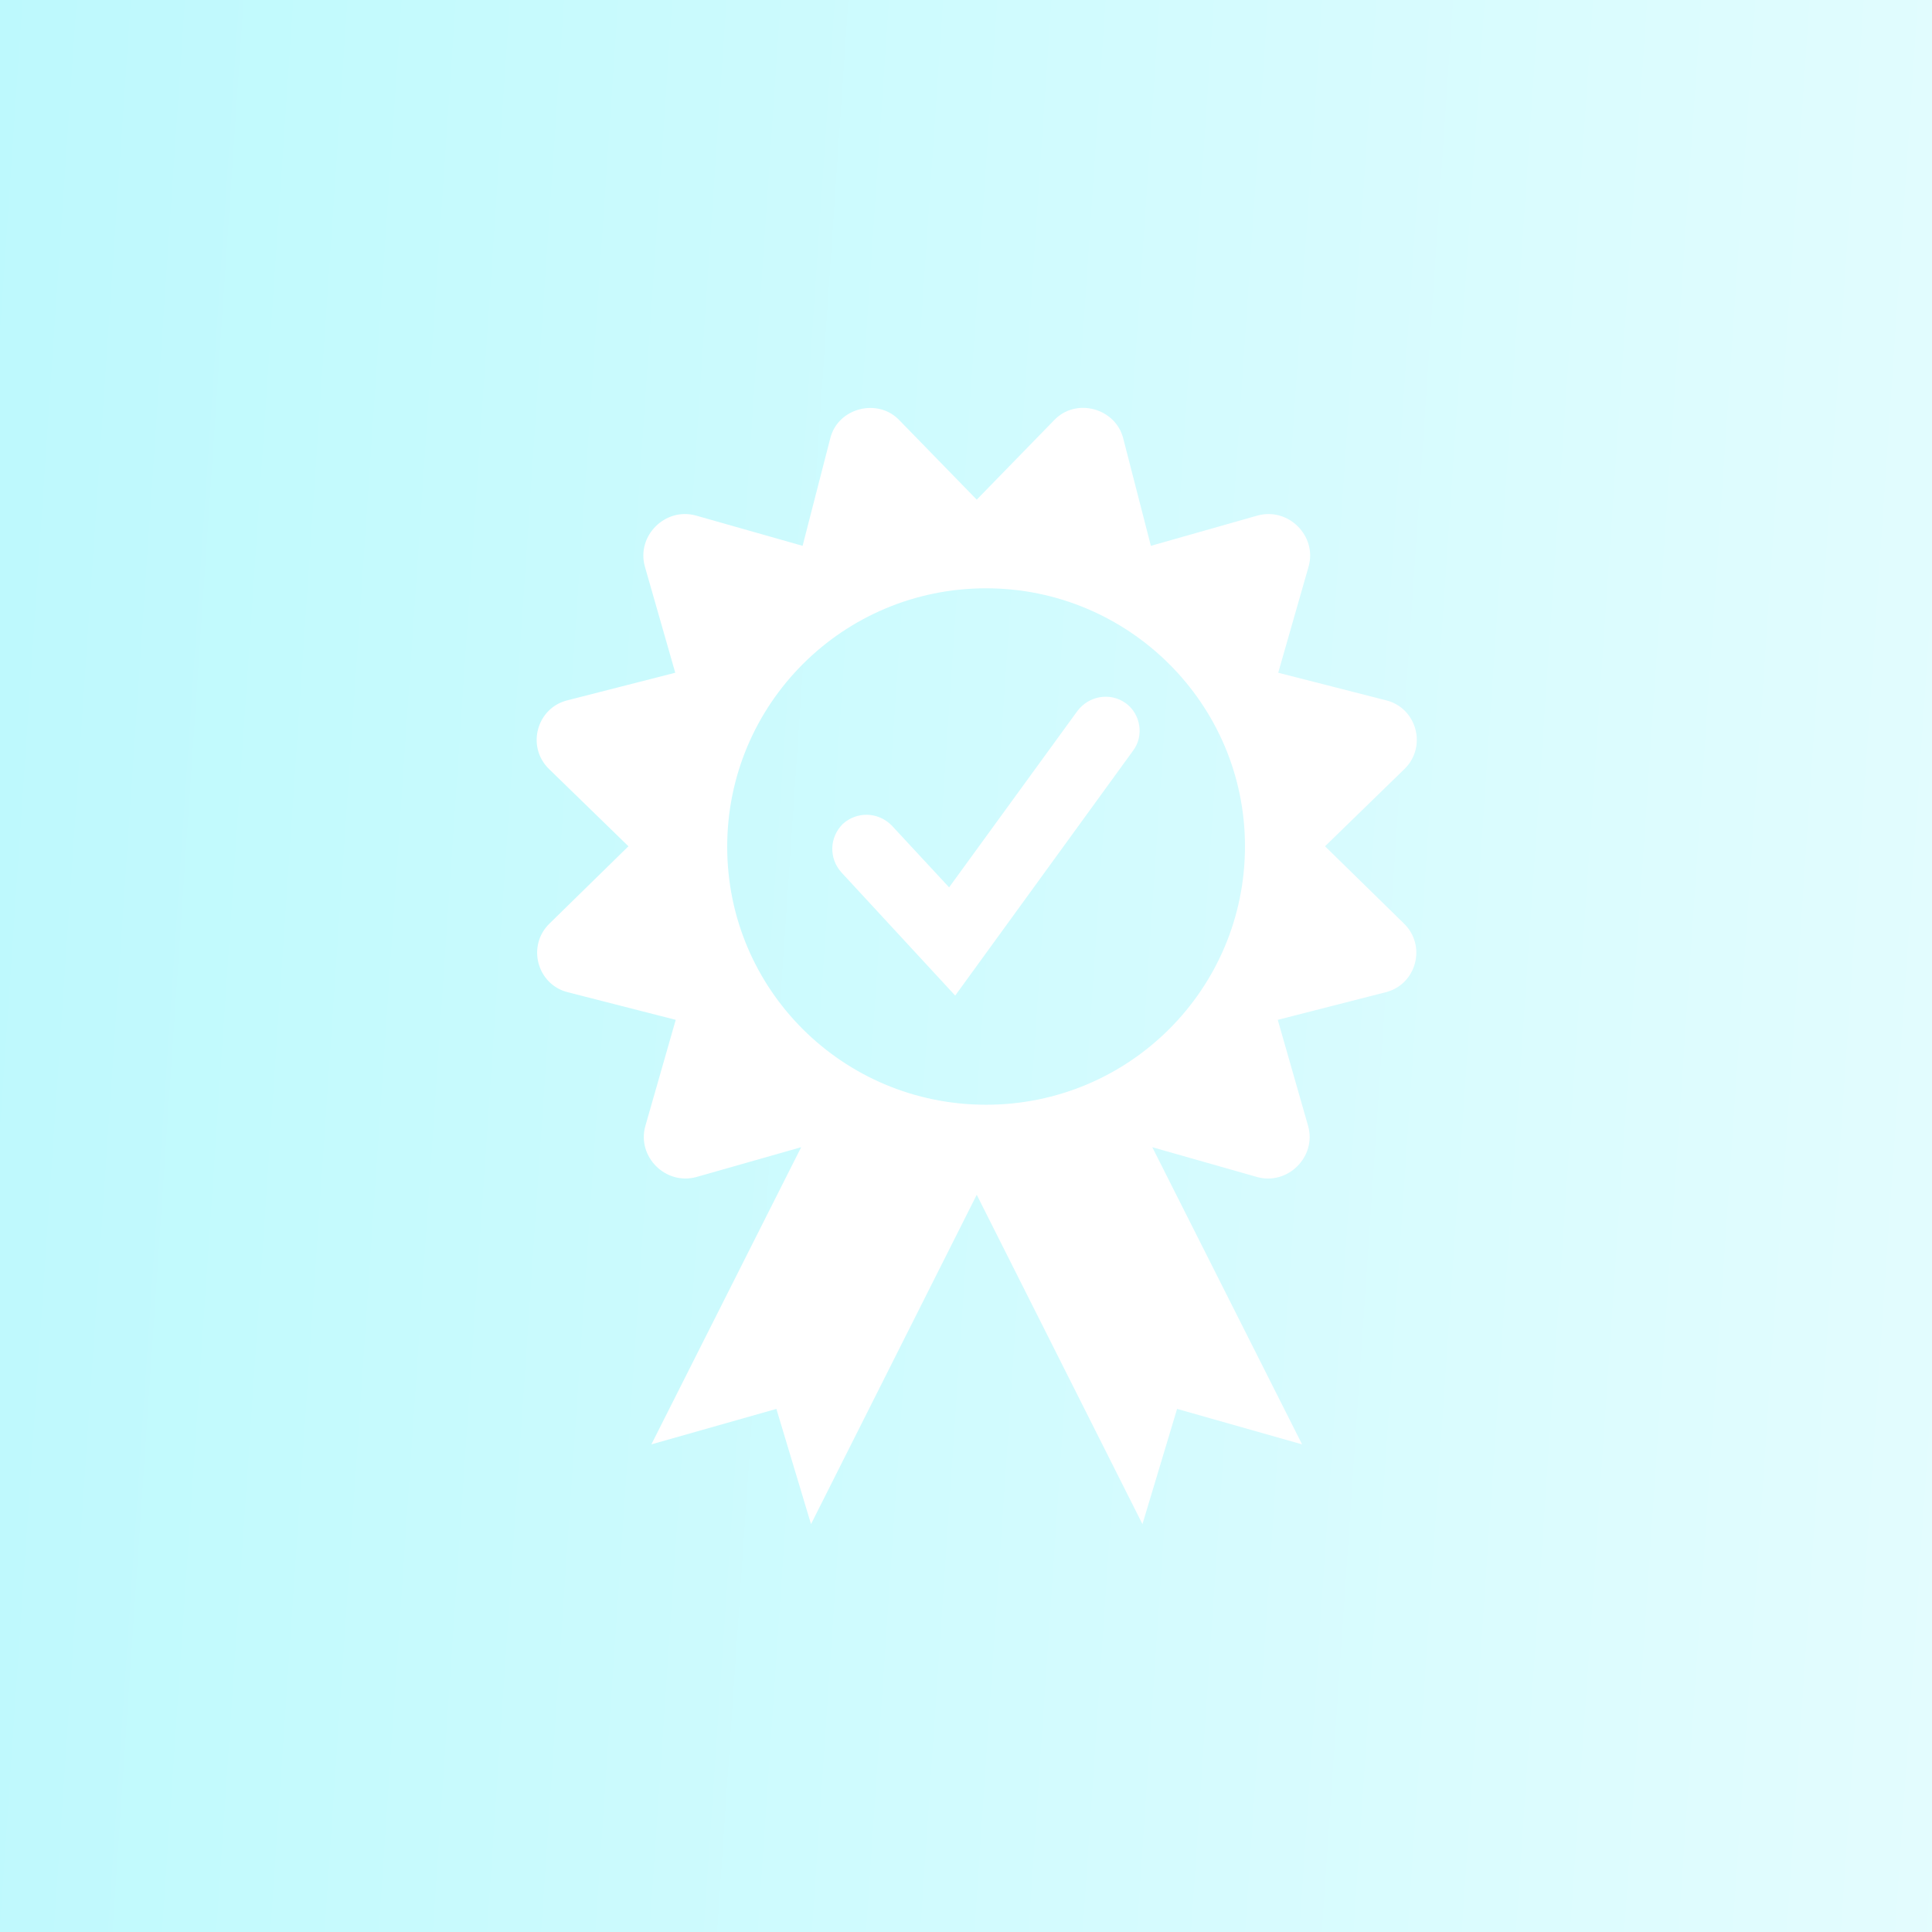 <?xml version="1.0" encoding="UTF-8"?> <svg xmlns="http://www.w3.org/2000/svg" width="90" height="90" viewBox="0 0 90 90" fill="none"><rect x="0" y="0" width="90" height="90" fill="#333333" stroke="none"/><rect width="90" height="90" fill="url(#paint0_linear_223_20)"></rect><path d="M52.435 32.752C51.693 32.23 50.712 32.426 50.189 33.121L44.213 41.336L41.531 38.445C40.898 37.815 39.917 37.793 39.263 38.38C38.63 39.01 38.608 39.988 39.197 40.641L44.497 46.378L52.783 34.969C53.307 34.273 53.133 33.251 52.435 32.752ZM61.725 39.423L65.41 35.838C66.501 34.794 65.999 32.969 64.56 32.621L59.544 31.339L60.962 26.384C61.355 24.971 60.024 23.624 58.585 24.015L53.612 25.427L52.326 20.429C51.977 19.017 50.123 18.495 49.098 19.582L45.5 23.276L41.902 19.582C40.899 18.517 39.023 18.995 38.674 20.429L37.388 25.427L32.415 24.015C30.998 23.624 29.646 24.95 30.038 26.384L31.456 31.339L26.44 32.621C25.001 32.969 24.499 34.794 25.59 35.838L29.275 39.423L25.612 43.009C24.521 44.052 25.023 45.877 26.462 46.225L31.478 47.508L30.06 52.463C29.668 53.875 30.998 55.222 32.438 54.831L37.322 53.441L30.344 67.284L36.167 65.632L37.78 71L45.5 55.657L53.22 71L54.833 65.632L60.656 67.284L53.678 53.441L58.563 54.831C59.98 55.223 61.332 53.897 60.94 52.463L59.523 47.508L64.538 46.225C65.977 45.877 66.479 44.052 65.388 43.009L61.725 39.423ZM45.936 51.463C39.263 51.463 33.876 46.095 33.876 39.445C33.876 32.795 39.263 27.405 45.936 27.405C52.566 27.405 57.996 32.773 57.996 39.423C57.996 46.073 52.609 51.463 45.936 51.463Z" fill="white"></path><defs><linearGradient id="paint0_linear_223_20" x1="-0.935" y1="-26.463" x2="167.289" y2="-15.037" gradientUnits="userSpaceOnUse"><stop stop-color="#BCF9FD"></stop><stop offset="1" stop-color="white"></stop></linearGradient></defs></svg> 
